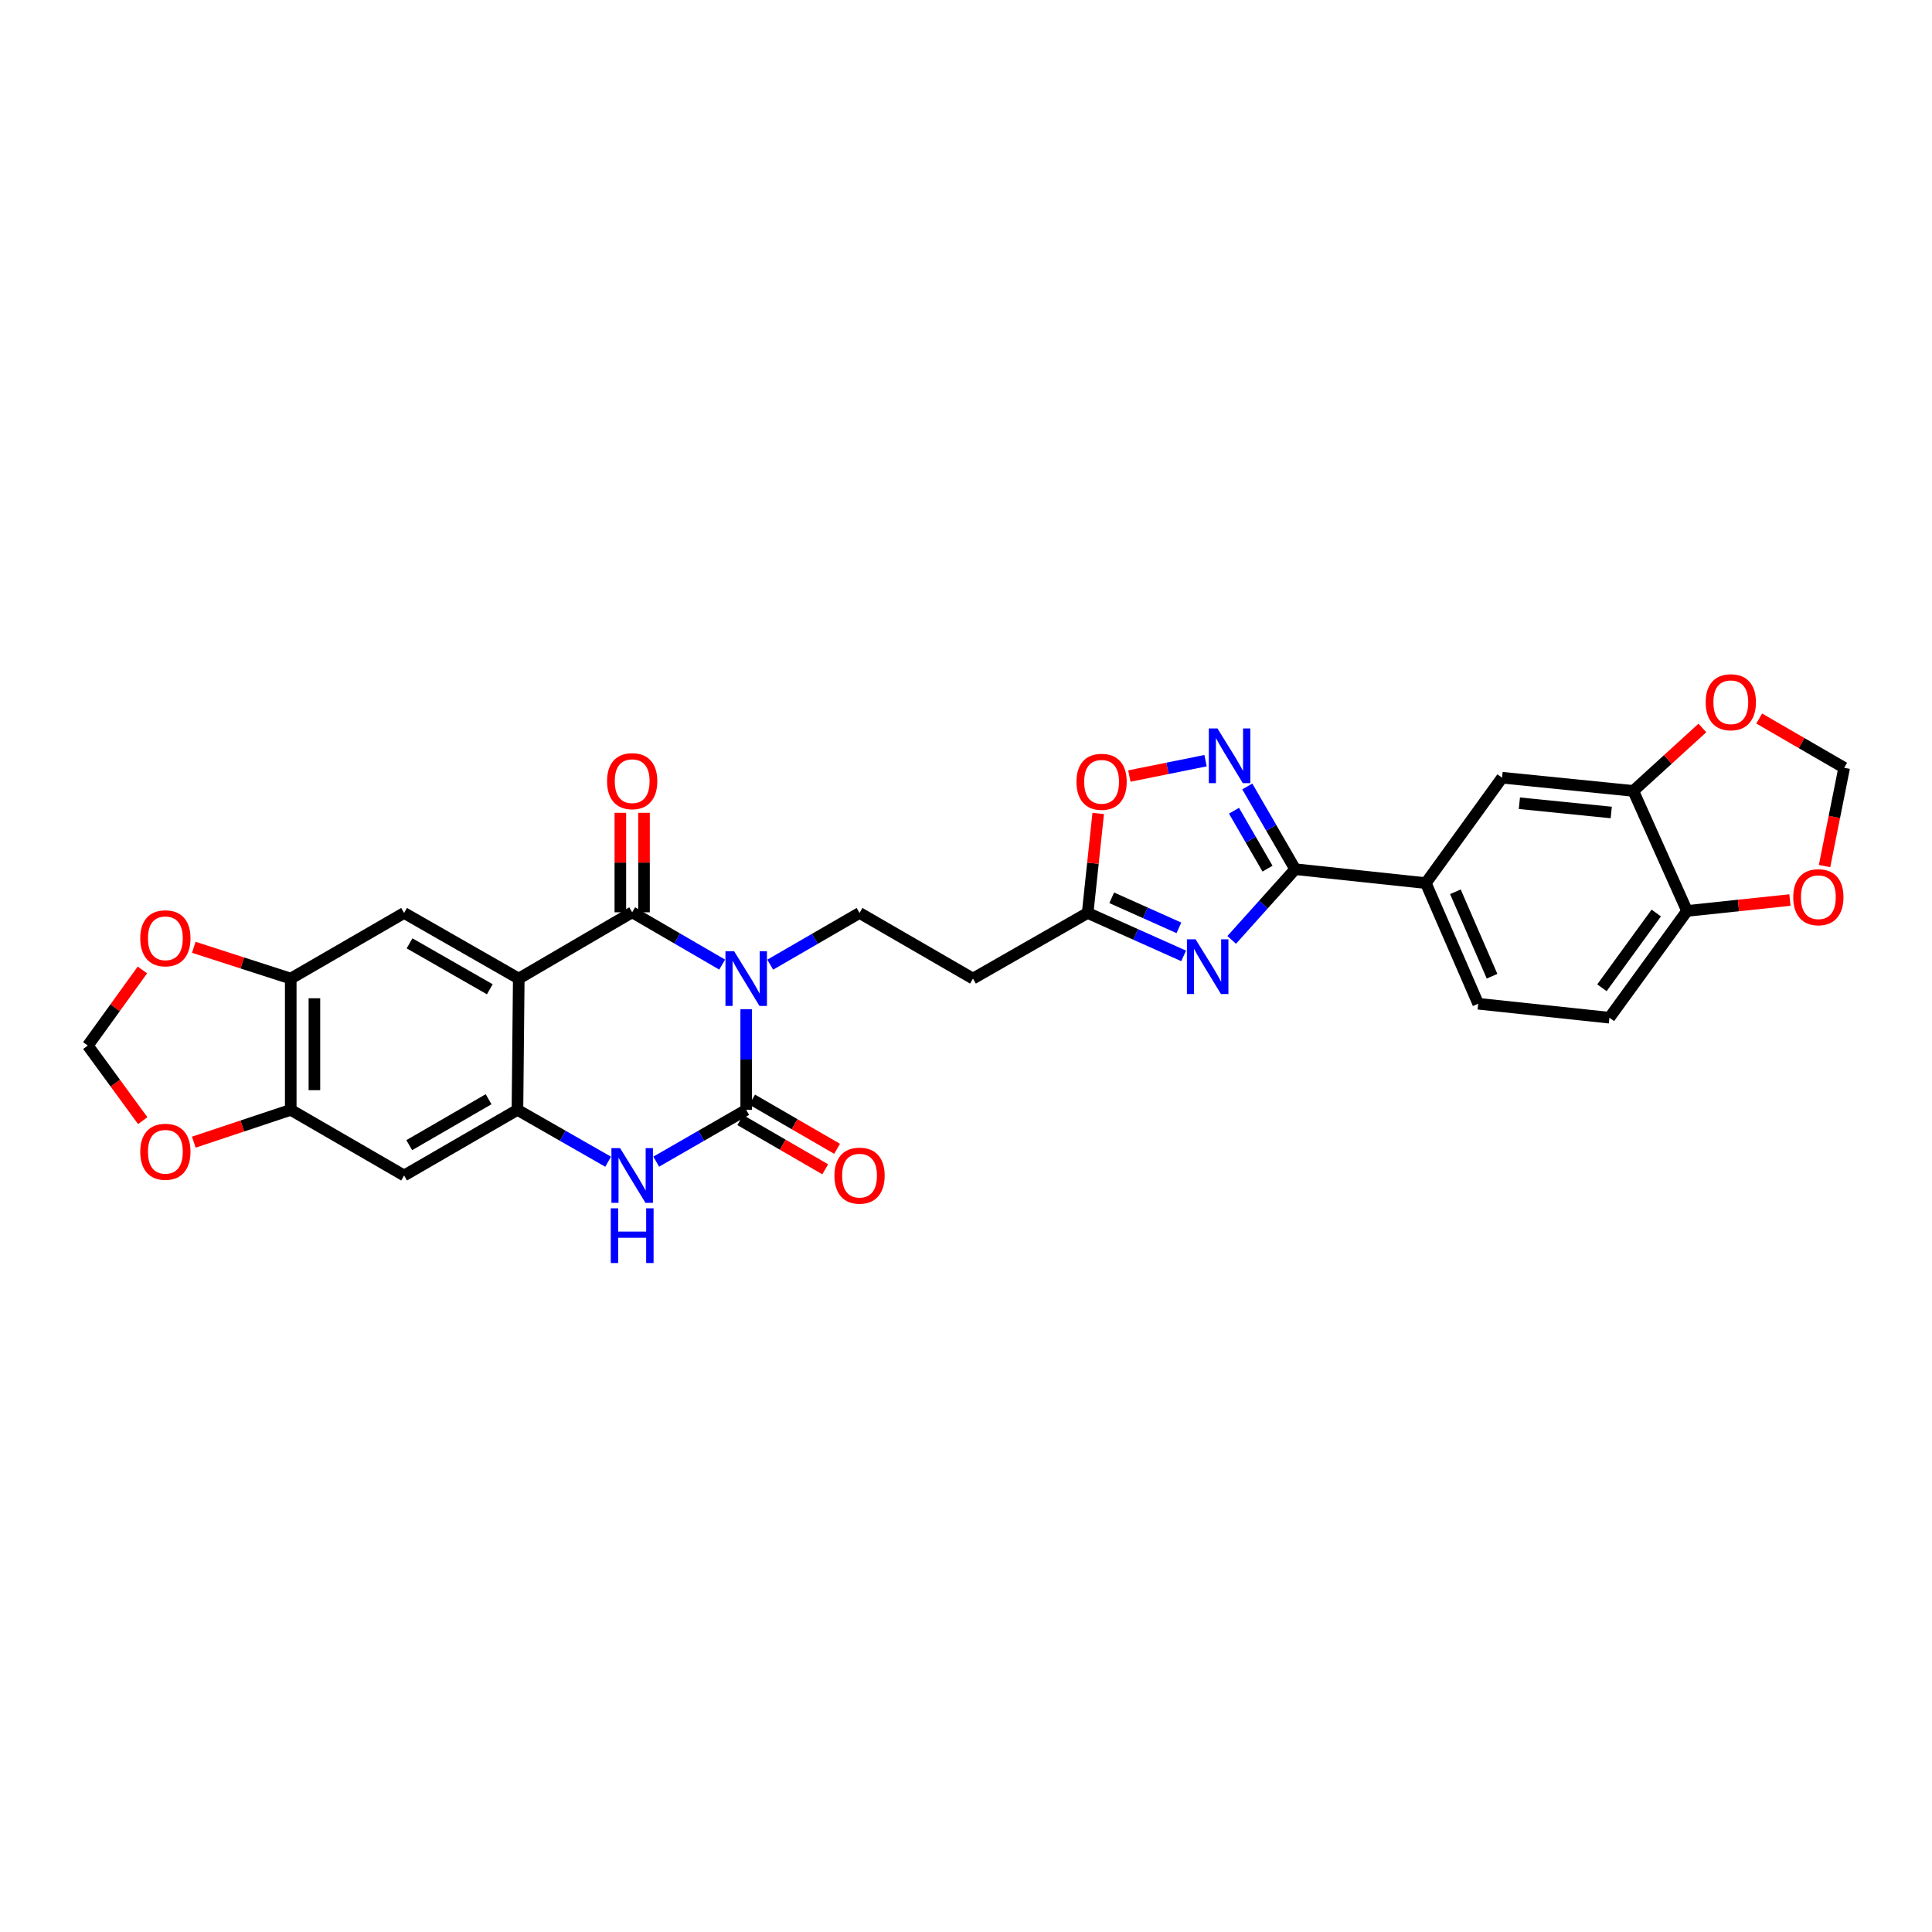 <?xml version='1.0' encoding='iso-8859-1'?>
<svg version='1.1' baseProfile='full'
              xmlns='http://www.w3.org/2000/svg'
                      xmlns:rdkit='http://www.rdkit.org/xml'
                      xmlns:xlink='http://www.w3.org/1999/xlink'
                  xml:space='preserve'
width='1000px' height='1000px' viewBox='0 0 1000 1000'>
<!-- END OF HEADER -->
<rect style='opacity:1.0;fill:#FFFFFF;stroke:none' width='1000' height='1000' x='0' y='0'> </rect>
<path class='bond-0' d='M 373.789,499.278 L 350.502,485.742' style='fill:none;fill-rule:evenodd;stroke:#0000FF;stroke-width:6px;stroke-linecap:butt;stroke-linejoin:miter;stroke-opacity:1' />
<path class='bond-0' d='M 350.502,485.742 L 327.214,472.207' style='fill:none;fill-rule:evenodd;stroke:#000000;stroke-width:6px;stroke-linecap:butt;stroke-linejoin:miter;stroke-opacity:1' />
<path class='bond-1' d='M 386.236,522.371 L 386.236,548.417' style='fill:none;fill-rule:evenodd;stroke:#0000FF;stroke-width:6px;stroke-linecap:butt;stroke-linejoin:miter;stroke-opacity:1' />
<path class='bond-1' d='M 386.236,548.417 L 386.236,574.463' style='fill:none;fill-rule:evenodd;stroke:#000000;stroke-width:6px;stroke-linecap:butt;stroke-linejoin:miter;stroke-opacity:1' />
<path class='bond-10' d='M 398.671,499.313 L 421.784,485.93' style='fill:none;fill-rule:evenodd;stroke:#0000FF;stroke-width:6px;stroke-linecap:butt;stroke-linejoin:miter;stroke-opacity:1' />
<path class='bond-10' d='M 421.784,485.93 L 444.898,472.547' style='fill:none;fill-rule:evenodd;stroke:#000000;stroke-width:6px;stroke-linecap:butt;stroke-linejoin:miter;stroke-opacity:1' />
<path class='bond-2' d='M 327.214,472.207 L 268.511,506.512' style='fill:none;fill-rule:evenodd;stroke:#000000;stroke-width:6px;stroke-linecap:butt;stroke-linejoin:miter;stroke-opacity:1' />
<path class='bond-20' d='M 333.339,472.207 L 333.339,446.458' style='fill:none;fill-rule:evenodd;stroke:#000000;stroke-width:6px;stroke-linecap:butt;stroke-linejoin:miter;stroke-opacity:1' />
<path class='bond-20' d='M 333.339,446.458 L 333.339,420.708' style='fill:none;fill-rule:evenodd;stroke:#FF0000;stroke-width:6px;stroke-linecap:butt;stroke-linejoin:miter;stroke-opacity:1' />
<path class='bond-20' d='M 321.089,472.207 L 321.089,446.458' style='fill:none;fill-rule:evenodd;stroke:#000000;stroke-width:6px;stroke-linecap:butt;stroke-linejoin:miter;stroke-opacity:1' />
<path class='bond-20' d='M 321.089,446.458 L 321.089,420.708' style='fill:none;fill-rule:evenodd;stroke:#FF0000;stroke-width:6px;stroke-linecap:butt;stroke-linejoin:miter;stroke-opacity:1' />
<path class='bond-5' d='M 386.236,574.463 L 362.946,587.866' style='fill:none;fill-rule:evenodd;stroke:#000000;stroke-width:6px;stroke-linecap:butt;stroke-linejoin:miter;stroke-opacity:1' />
<path class='bond-5' d='M 362.946,587.866 L 339.656,601.268' style='fill:none;fill-rule:evenodd;stroke:#0000FF;stroke-width:6px;stroke-linecap:butt;stroke-linejoin:miter;stroke-opacity:1' />
<path class='bond-19' d='M 383.167,579.764 L 405.151,592.492' style='fill:none;fill-rule:evenodd;stroke:#000000;stroke-width:6px;stroke-linecap:butt;stroke-linejoin:miter;stroke-opacity:1' />
<path class='bond-19' d='M 405.151,592.492 L 427.134,605.22' style='fill:none;fill-rule:evenodd;stroke:#FF0000;stroke-width:6px;stroke-linecap:butt;stroke-linejoin:miter;stroke-opacity:1' />
<path class='bond-19' d='M 389.305,569.163 L 411.288,581.891' style='fill:none;fill-rule:evenodd;stroke:#000000;stroke-width:6px;stroke-linecap:butt;stroke-linejoin:miter;stroke-opacity:1' />
<path class='bond-19' d='M 411.288,581.891 L 433.272,594.62' style='fill:none;fill-rule:evenodd;stroke:#FF0000;stroke-width:6px;stroke-linecap:butt;stroke-linejoin:miter;stroke-opacity:1' />
<path class='bond-9' d='M 268.511,506.512 L 209.163,472.547' style='fill:none;fill-rule:evenodd;stroke:#000000;stroke-width:6px;stroke-linecap:butt;stroke-linejoin:miter;stroke-opacity:1' />
<path class='bond-9' d='M 253.525,512.049 L 211.98,488.274' style='fill:none;fill-rule:evenodd;stroke:#000000;stroke-width:6px;stroke-linecap:butt;stroke-linejoin:miter;stroke-opacity:1' />
<path class='bond-30' d='M 268.511,506.512 L 267.831,574.463' style='fill:none;fill-rule:evenodd;stroke:#000000;stroke-width:6px;stroke-linecap:butt;stroke-linejoin:miter;stroke-opacity:1' />
<path class='bond-3' d='M 612.647,494.768 L 587.808,483.658' style='fill:none;fill-rule:evenodd;stroke:#0000FF;stroke-width:6px;stroke-linecap:butt;stroke-linejoin:miter;stroke-opacity:1' />
<path class='bond-3' d='M 587.808,483.658 L 562.969,472.547' style='fill:none;fill-rule:evenodd;stroke:#000000;stroke-width:6px;stroke-linecap:butt;stroke-linejoin:miter;stroke-opacity:1' />
<path class='bond-3' d='M 610.197,480.253 L 592.81,472.476' style='fill:none;fill-rule:evenodd;stroke:#0000FF;stroke-width:6px;stroke-linecap:butt;stroke-linejoin:miter;stroke-opacity:1' />
<path class='bond-3' d='M 592.81,472.476 L 575.423,464.698' style='fill:none;fill-rule:evenodd;stroke:#000000;stroke-width:6px;stroke-linecap:butt;stroke-linejoin:miter;stroke-opacity:1' />
<path class='bond-6' d='M 637.523,486.486 L 653.953,468.189' style='fill:none;fill-rule:evenodd;stroke:#0000FF;stroke-width:6px;stroke-linecap:butt;stroke-linejoin:miter;stroke-opacity:1' />
<path class='bond-6' d='M 653.953,468.189 L 670.384,449.892' style='fill:none;fill-rule:evenodd;stroke:#000000;stroke-width:6px;stroke-linecap:butt;stroke-linejoin:miter;stroke-opacity:1' />
<path class='bond-4' d='M 267.831,574.463 L 291.297,587.885' style='fill:none;fill-rule:evenodd;stroke:#000000;stroke-width:6px;stroke-linecap:butt;stroke-linejoin:miter;stroke-opacity:1' />
<path class='bond-4' d='M 291.297,587.885 L 314.764,601.307' style='fill:none;fill-rule:evenodd;stroke:#0000FF;stroke-width:6px;stroke-linecap:butt;stroke-linejoin:miter;stroke-opacity:1' />
<path class='bond-11' d='M 267.831,574.463 L 209.163,608.428' style='fill:none;fill-rule:evenodd;stroke:#000000;stroke-width:6px;stroke-linecap:butt;stroke-linejoin:miter;stroke-opacity:1' />
<path class='bond-11' d='M 252.893,568.957 L 211.825,592.732' style='fill:none;fill-rule:evenodd;stroke:#000000;stroke-width:6px;stroke-linecap:butt;stroke-linejoin:miter;stroke-opacity:1' />
<path class='bond-15' d='M 670.384,449.892 L 738.008,457.092' style='fill:none;fill-rule:evenodd;stroke:#000000;stroke-width:6px;stroke-linecap:butt;stroke-linejoin:miter;stroke-opacity:1' />
<path class='bond-31' d='M 670.384,449.892 L 657.99,428.479' style='fill:none;fill-rule:evenodd;stroke:#000000;stroke-width:6px;stroke-linecap:butt;stroke-linejoin:miter;stroke-opacity:1' />
<path class='bond-31' d='M 657.99,428.479 L 645.596,407.065' style='fill:none;fill-rule:evenodd;stroke:#0000FF;stroke-width:6px;stroke-linecap:butt;stroke-linejoin:miter;stroke-opacity:1' />
<path class='bond-31' d='M 656.064,449.605 L 647.388,434.615' style='fill:none;fill-rule:evenodd;stroke:#000000;stroke-width:6px;stroke-linecap:butt;stroke-linejoin:miter;stroke-opacity:1' />
<path class='bond-31' d='M 647.388,434.615 L 638.712,419.626' style='fill:none;fill-rule:evenodd;stroke:#0000FF;stroke-width:6px;stroke-linecap:butt;stroke-linejoin:miter;stroke-opacity:1' />
<path class='bond-7' d='M 623.989,393.718 L 604.272,397.697' style='fill:none;fill-rule:evenodd;stroke:#0000FF;stroke-width:6px;stroke-linecap:butt;stroke-linejoin:miter;stroke-opacity:1' />
<path class='bond-7' d='M 604.272,397.697 L 584.555,401.676' style='fill:none;fill-rule:evenodd;stroke:#FF0000;stroke-width:6px;stroke-linecap:butt;stroke-linejoin:miter;stroke-opacity:1' />
<path class='bond-8' d='M 562.969,472.547 L 503.607,506.512' style='fill:none;fill-rule:evenodd;stroke:#000000;stroke-width:6px;stroke-linecap:butt;stroke-linejoin:miter;stroke-opacity:1' />
<path class='bond-12' d='M 562.969,472.547 L 565.702,446.796' style='fill:none;fill-rule:evenodd;stroke:#000000;stroke-width:6px;stroke-linecap:butt;stroke-linejoin:miter;stroke-opacity:1' />
<path class='bond-12' d='M 565.702,446.796 L 568.435,421.045' style='fill:none;fill-rule:evenodd;stroke:#FF0000;stroke-width:6px;stroke-linecap:butt;stroke-linejoin:miter;stroke-opacity:1' />
<path class='bond-13' d='M 209.163,472.547 L 150.487,506.512' style='fill:none;fill-rule:evenodd;stroke:#000000;stroke-width:6px;stroke-linecap:butt;stroke-linejoin:miter;stroke-opacity:1' />
<path class='bond-16' d='M 444.898,472.547 L 503.607,506.512' style='fill:none;fill-rule:evenodd;stroke:#000000;stroke-width:6px;stroke-linecap:butt;stroke-linejoin:miter;stroke-opacity:1' />
<path class='bond-14' d='M 209.163,608.428 L 150.487,574.463' style='fill:none;fill-rule:evenodd;stroke:#000000;stroke-width:6px;stroke-linecap:butt;stroke-linejoin:miter;stroke-opacity:1' />
<path class='bond-22' d='M 150.487,506.512 L 125.395,498.415' style='fill:none;fill-rule:evenodd;stroke:#000000;stroke-width:6px;stroke-linecap:butt;stroke-linejoin:miter;stroke-opacity:1' />
<path class='bond-22' d='M 125.395,498.415 L 100.304,490.318' style='fill:none;fill-rule:evenodd;stroke:#FF0000;stroke-width:6px;stroke-linecap:butt;stroke-linejoin:miter;stroke-opacity:1' />
<path class='bond-32' d='M 150.487,506.512 L 150.487,574.463' style='fill:none;fill-rule:evenodd;stroke:#000000;stroke-width:6px;stroke-linecap:butt;stroke-linejoin:miter;stroke-opacity:1' />
<path class='bond-32' d='M 162.737,516.705 L 162.737,564.27' style='fill:none;fill-rule:evenodd;stroke:#000000;stroke-width:6px;stroke-linecap:butt;stroke-linejoin:miter;stroke-opacity:1' />
<path class='bond-23' d='M 150.487,574.463 L 125.398,582.817' style='fill:none;fill-rule:evenodd;stroke:#000000;stroke-width:6px;stroke-linecap:butt;stroke-linejoin:miter;stroke-opacity:1' />
<path class='bond-23' d='M 125.398,582.817 L 100.309,591.172' style='fill:none;fill-rule:evenodd;stroke:#FF0000;stroke-width:6px;stroke-linecap:butt;stroke-linejoin:miter;stroke-opacity:1' />
<path class='bond-18' d='M 738.008,457.092 L 777.472,402.534' style='fill:none;fill-rule:evenodd;stroke:#000000;stroke-width:6px;stroke-linecap:butt;stroke-linejoin:miter;stroke-opacity:1' />
<path class='bond-28' d='M 738.008,457.092 L 765.114,519.538' style='fill:none;fill-rule:evenodd;stroke:#000000;stroke-width:6px;stroke-linecap:butt;stroke-linejoin:miter;stroke-opacity:1' />
<path class='bond-28' d='M 753.31,461.582 L 772.284,505.293' style='fill:none;fill-rule:evenodd;stroke:#000000;stroke-width:6px;stroke-linecap:butt;stroke-linejoin:miter;stroke-opacity:1' />
<path class='bond-17' d='M 845.395,409.38 L 777.472,402.534' style='fill:none;fill-rule:evenodd;stroke:#000000;stroke-width:6px;stroke-linecap:butt;stroke-linejoin:miter;stroke-opacity:1' />
<path class='bond-17' d='M 833.979,420.541 L 786.432,415.749' style='fill:none;fill-rule:evenodd;stroke:#000000;stroke-width:6px;stroke-linecap:butt;stroke-linejoin:miter;stroke-opacity:1' />
<path class='bond-24' d='M 845.395,409.38 L 863.276,393.089' style='fill:none;fill-rule:evenodd;stroke:#000000;stroke-width:6px;stroke-linecap:butt;stroke-linejoin:miter;stroke-opacity:1' />
<path class='bond-24' d='M 863.276,393.089 L 881.157,376.797' style='fill:none;fill-rule:evenodd;stroke:#FF0000;stroke-width:6px;stroke-linecap:butt;stroke-linejoin:miter;stroke-opacity:1' />
<path class='bond-34' d='M 845.395,409.38 L 873.209,471.492' style='fill:none;fill-rule:evenodd;stroke:#000000;stroke-width:6px;stroke-linecap:butt;stroke-linejoin:miter;stroke-opacity:1' />
<path class='bond-21' d='M 873.209,471.492 L 833.037,526.765' style='fill:none;fill-rule:evenodd;stroke:#000000;stroke-width:6px;stroke-linecap:butt;stroke-linejoin:miter;stroke-opacity:1' />
<path class='bond-21' d='M 857.274,472.582 L 829.154,511.272' style='fill:none;fill-rule:evenodd;stroke:#000000;stroke-width:6px;stroke-linecap:butt;stroke-linejoin:miter;stroke-opacity:1' />
<path class='bond-25' d='M 873.209,471.492 L 899.84,468.677' style='fill:none;fill-rule:evenodd;stroke:#000000;stroke-width:6px;stroke-linecap:butt;stroke-linejoin:miter;stroke-opacity:1' />
<path class='bond-25' d='M 899.84,468.677 L 926.471,465.861' style='fill:none;fill-rule:evenodd;stroke:#FF0000;stroke-width:6px;stroke-linecap:butt;stroke-linejoin:miter;stroke-opacity:1' />
<path class='bond-26' d='M 73.707,502.047 L 59.581,521.616' style='fill:none;fill-rule:evenodd;stroke:#FF0000;stroke-width:6px;stroke-linecap:butt;stroke-linejoin:miter;stroke-opacity:1' />
<path class='bond-26' d='M 59.581,521.616 L 45.455,541.185' style='fill:none;fill-rule:evenodd;stroke:#000000;stroke-width:6px;stroke-linecap:butt;stroke-linejoin:miter;stroke-opacity:1' />
<path class='bond-33' d='M 73.881,580.05 L 59.668,560.618' style='fill:none;fill-rule:evenodd;stroke:#FF0000;stroke-width:6px;stroke-linecap:butt;stroke-linejoin:miter;stroke-opacity:1' />
<path class='bond-33' d='M 59.668,560.618 L 45.455,541.185' style='fill:none;fill-rule:evenodd;stroke:#000000;stroke-width:6px;stroke-linecap:butt;stroke-linejoin:miter;stroke-opacity:1' />
<path class='bond-27' d='M 910.559,371.91 L 932.552,384.65' style='fill:none;fill-rule:evenodd;stroke:#FF0000;stroke-width:6px;stroke-linecap:butt;stroke-linejoin:miter;stroke-opacity:1' />
<path class='bond-27' d='M 932.552,384.65 L 954.545,397.39' style='fill:none;fill-rule:evenodd;stroke:#000000;stroke-width:6px;stroke-linecap:butt;stroke-linejoin:miter;stroke-opacity:1' />
<path class='bond-35' d='M 944.381,448.28 L 949.463,422.835' style='fill:none;fill-rule:evenodd;stroke:#FF0000;stroke-width:6px;stroke-linecap:butt;stroke-linejoin:miter;stroke-opacity:1' />
<path class='bond-35' d='M 949.463,422.835 L 954.545,397.39' style='fill:none;fill-rule:evenodd;stroke:#000000;stroke-width:6px;stroke-linecap:butt;stroke-linejoin:miter;stroke-opacity:1' />
<path class='bond-29' d='M 765.114,519.538 L 833.037,526.765' style='fill:none;fill-rule:evenodd;stroke:#000000;stroke-width:6px;stroke-linecap:butt;stroke-linejoin:miter;stroke-opacity:1' />
<path  class='atom-0' d='M 379.976 492.352
L 389.256 507.352
Q 390.176 508.832, 391.656 511.512
Q 393.136 514.192, 393.216 514.352
L 393.216 492.352
L 396.976 492.352
L 396.976 520.672
L 393.096 520.672
L 383.136 504.272
Q 381.976 502.352, 380.736 500.152
Q 379.536 497.952, 379.176 497.272
L 379.176 520.672
L 375.496 520.672
L 375.496 492.352
L 379.976 492.352
' fill='#0000FF'/>
<path  class='atom-4' d='M 618.828 486.173
L 628.108 501.173
Q 629.028 502.653, 630.508 505.333
Q 631.988 508.013, 632.068 508.173
L 632.068 486.173
L 635.828 486.173
L 635.828 514.493
L 631.948 514.493
L 621.988 498.093
Q 620.828 496.173, 619.588 493.973
Q 618.388 491.773, 618.028 491.093
L 618.028 514.493
L 614.348 514.493
L 614.348 486.173
L 618.828 486.173
' fill='#0000FF'/>
<path  class='atom-6' d='M 320.954 594.268
L 330.234 609.268
Q 331.154 610.748, 332.634 613.428
Q 334.114 616.108, 334.194 616.268
L 334.194 594.268
L 337.954 594.268
L 337.954 622.588
L 334.074 622.588
L 324.114 606.188
Q 322.954 604.268, 321.714 602.068
Q 320.514 599.868, 320.154 599.188
L 320.154 622.588
L 316.474 622.588
L 316.474 594.268
L 320.954 594.268
' fill='#0000FF'/>
<path  class='atom-6' d='M 316.134 625.42
L 319.974 625.42
L 319.974 637.46
L 334.454 637.46
L 334.454 625.42
L 338.294 625.42
L 338.294 653.74
L 334.454 653.74
L 334.454 640.66
L 319.974 640.66
L 319.974 653.74
L 316.134 653.74
L 316.134 625.42
' fill='#0000FF'/>
<path  class='atom-8' d='M 630.159 377.05
L 639.439 392.05
Q 640.359 393.53, 641.839 396.21
Q 643.319 398.89, 643.399 399.05
L 643.399 377.05
L 647.159 377.05
L 647.159 405.37
L 643.279 405.37
L 633.319 388.97
Q 632.159 387.05, 630.919 384.85
Q 629.719 382.65, 629.359 381.97
L 629.359 405.37
L 625.679 405.37
L 625.679 377.05
L 630.159 377.05
' fill='#0000FF'/>
<path  class='atom-13' d='M 557.183 404.656
Q 557.183 397.856, 560.543 394.056
Q 563.903 390.256, 570.183 390.256
Q 576.463 390.256, 579.823 394.056
Q 583.183 397.856, 583.183 404.656
Q 583.183 411.536, 579.783 415.456
Q 576.383 419.336, 570.183 419.336
Q 563.943 419.336, 560.543 415.456
Q 557.183 411.576, 557.183 404.656
M 570.183 416.136
Q 574.503 416.136, 576.823 413.256
Q 579.183 410.336, 579.183 404.656
Q 579.183 399.096, 576.823 396.296
Q 574.503 393.456, 570.183 393.456
Q 565.863 393.456, 563.503 396.256
Q 561.183 399.056, 561.183 404.656
Q 561.183 410.376, 563.503 413.256
Q 565.863 416.136, 570.183 416.136
' fill='#FF0000'/>
<path  class='atom-20' d='M 431.898 608.508
Q 431.898 601.708, 435.258 597.908
Q 438.618 594.108, 444.898 594.108
Q 451.178 594.108, 454.538 597.908
Q 457.898 601.708, 457.898 608.508
Q 457.898 615.388, 454.498 619.308
Q 451.098 623.188, 444.898 623.188
Q 438.658 623.188, 435.258 619.308
Q 431.898 615.428, 431.898 608.508
M 444.898 619.988
Q 449.218 619.988, 451.538 617.108
Q 453.898 614.188, 453.898 608.508
Q 453.898 602.948, 451.538 600.148
Q 449.218 597.308, 444.898 597.308
Q 440.578 597.308, 438.218 600.108
Q 435.898 602.908, 435.898 608.508
Q 435.898 614.228, 438.218 617.108
Q 440.578 619.988, 444.898 619.988
' fill='#FF0000'/>
<path  class='atom-21' d='M 314.214 404.329
Q 314.214 397.529, 317.574 393.729
Q 320.934 389.929, 327.214 389.929
Q 333.494 389.929, 336.854 393.729
Q 340.214 397.529, 340.214 404.329
Q 340.214 411.209, 336.814 415.129
Q 333.414 419.009, 327.214 419.009
Q 320.974 419.009, 317.574 415.129
Q 314.214 411.249, 314.214 404.329
M 327.214 415.809
Q 331.534 415.809, 333.854 412.929
Q 336.214 410.009, 336.214 404.329
Q 336.214 398.769, 333.854 395.969
Q 331.534 393.129, 327.214 393.129
Q 322.894 393.129, 320.534 395.929
Q 318.214 398.729, 318.214 404.329
Q 318.214 410.049, 320.534 412.929
Q 322.894 415.809, 327.214 415.809
' fill='#FF0000'/>
<path  class='atom-23' d='M 72.599 485.652
Q 72.599 478.852, 75.959 475.052
Q 79.319 471.252, 85.599 471.252
Q 91.879 471.252, 95.239 475.052
Q 98.599 478.852, 98.599 485.652
Q 98.599 492.532, 95.199 496.452
Q 91.799 500.332, 85.599 500.332
Q 79.359 500.332, 75.959 496.452
Q 72.599 492.572, 72.599 485.652
M 85.599 497.132
Q 89.919 497.132, 92.239 494.252
Q 94.599 491.332, 94.599 485.652
Q 94.599 480.092, 92.239 477.292
Q 89.919 474.452, 85.599 474.452
Q 81.279 474.452, 78.919 477.252
Q 76.599 480.052, 76.599 485.652
Q 76.599 491.372, 78.919 494.252
Q 81.279 497.132, 85.599 497.132
' fill='#FF0000'/>
<path  class='atom-24' d='M 72.599 596.15
Q 72.599 589.35, 75.959 585.55
Q 79.319 581.75, 85.599 581.75
Q 91.879 581.75, 95.239 585.55
Q 98.599 589.35, 98.599 596.15
Q 98.599 603.03, 95.199 606.95
Q 91.799 610.83, 85.599 610.83
Q 79.359 610.83, 75.959 606.95
Q 72.599 603.07, 72.599 596.15
M 85.599 607.63
Q 89.919 607.63, 92.239 604.75
Q 94.599 601.83, 94.599 596.15
Q 94.599 590.59, 92.239 587.79
Q 89.919 584.95, 85.599 584.95
Q 81.279 584.95, 78.919 587.75
Q 76.599 590.55, 76.599 596.15
Q 76.599 601.87, 78.919 604.75
Q 81.279 607.63, 85.599 607.63
' fill='#FF0000'/>
<path  class='atom-25' d='M 882.863 363.477
Q 882.863 356.677, 886.223 352.877
Q 889.583 349.077, 895.863 349.077
Q 902.143 349.077, 905.503 352.877
Q 908.863 356.677, 908.863 363.477
Q 908.863 370.357, 905.463 374.277
Q 902.063 378.157, 895.863 378.157
Q 889.623 378.157, 886.223 374.277
Q 882.863 370.397, 882.863 363.477
M 895.863 374.957
Q 900.183 374.957, 902.503 372.077
Q 904.863 369.157, 904.863 363.477
Q 904.863 357.917, 902.503 355.117
Q 900.183 352.277, 895.863 352.277
Q 891.543 352.277, 889.183 355.077
Q 886.863 357.877, 886.863 363.477
Q 886.863 369.197, 889.183 372.077
Q 891.543 374.957, 895.863 374.957
' fill='#FF0000'/>
<path  class='atom-26' d='M 928.18 464.386
Q 928.18 457.586, 931.54 453.786
Q 934.9 449.986, 941.18 449.986
Q 947.46 449.986, 950.82 453.786
Q 954.18 457.586, 954.18 464.386
Q 954.18 471.266, 950.78 475.186
Q 947.38 479.066, 941.18 479.066
Q 934.94 479.066, 931.54 475.186
Q 928.18 471.306, 928.18 464.386
M 941.18 475.866
Q 945.5 475.866, 947.82 472.986
Q 950.18 470.066, 950.18 464.386
Q 950.18 458.826, 947.82 456.026
Q 945.5 453.186, 941.18 453.186
Q 936.86 453.186, 934.5 455.986
Q 932.18 458.786, 932.18 464.386
Q 932.18 470.106, 934.5 472.986
Q 936.86 475.866, 941.18 475.866
' fill='#FF0000'/>
</svg>
